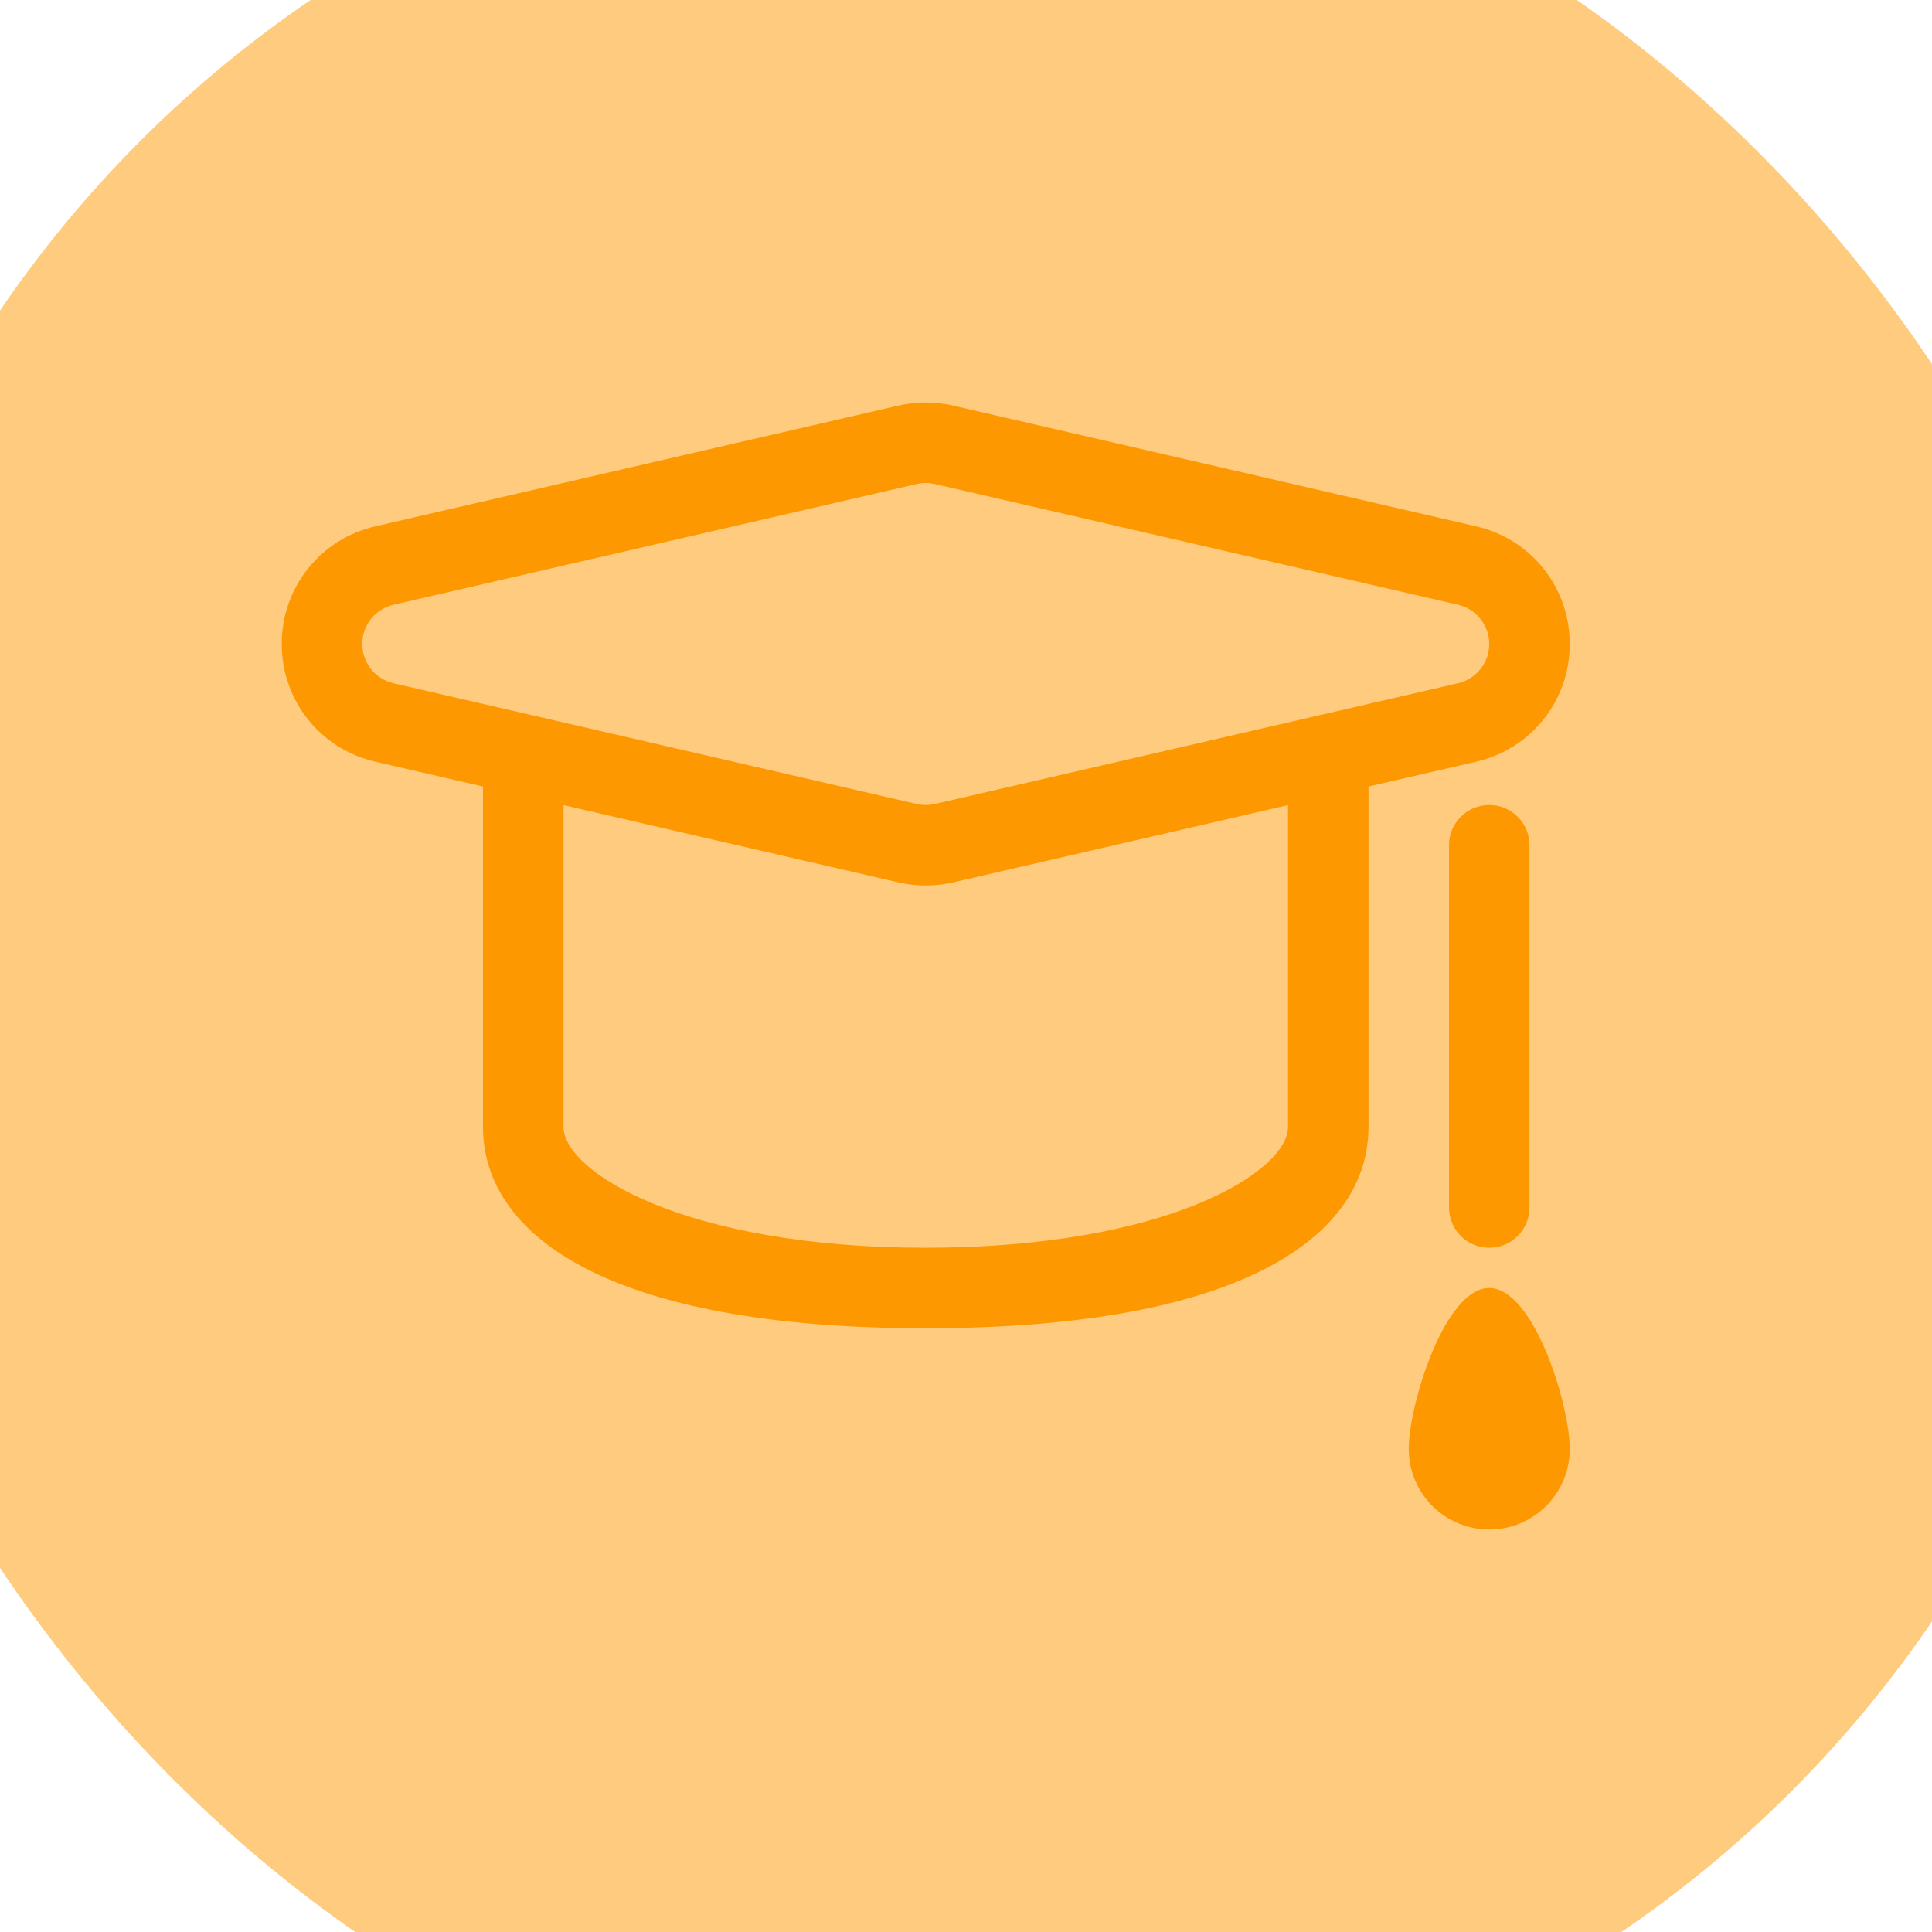 <?xml version="1.0" encoding="UTF-8"?> <svg xmlns="http://www.w3.org/2000/svg" width="48" height="48" viewBox="0 0 48 48" fill="none"> <g clip-path="url(#clip0)"> <rect opacity="0.5" x="-5" y="-5" width="58" height="58" rx="29" fill="#FE9800"></rect> <path d="M39 16C39 14.594 38.043 13.392 36.674 13.076L23.661 10.073C23.443 10.024 23.221 10 23 10C22.779 10 22.557 10.024 22.325 10.076L9.326 13.076C7.956 13.392 7 14.594 7 16C7 17.406 7.957 18.608 9.325 18.924L12 19.541V28C12 30.654 15.038 33 23 33C30.962 33 34 30.654 34 28V19.541L36.674 18.924C38.043 18.608 39 17.406 39 16ZM32 28C32 29.105 29 31 23 31C17 31 14 29.105 14 28V20.003L22.338 21.927C22.556 21.976 22.779 22 23 22C23.221 22 23.444 21.976 23.674 21.924L32 20.003V28ZM23.225 19.975C23.15 19.991 23.075 20 23 20C22.925 20 22.849 19.991 22.775 19.975L9.775 16.975C9.321 16.87 9 16.466 9 16C9 15.534 9.321 15.13 9.775 15.025L22.775 12.025C22.849 12.009 22.924 12 23 12C23.076 12 23.151 12.009 23.225 12.025L36.225 15.025C36.678 15.13 37 15.534 37 16C37 16.466 36.678 16.87 36.225 16.975L23.225 19.975Z" fill="#FE9800"></path> <path d="M36 21V30C36 30.553 36.447 31 37 31C37.552 31 38 30.553 38 30V21C38 20.447 37.552 20 37 20C36.447 20 36 20.447 36 21Z" fill="#FE9800"></path> <path d="M37 32C35.895 32 35 34.896 35 36C35 37.104 35.895 38 37 38C38.104 38 39 37.104 39 36C39 34.896 38.104 32 37 32Z" fill="#FE9800"></path> </g> <defs> <clipPath id="clip0"> <path d="M0 0H48V48H0V0Z" fill="white"></path> </clipPath> </defs> </svg> 